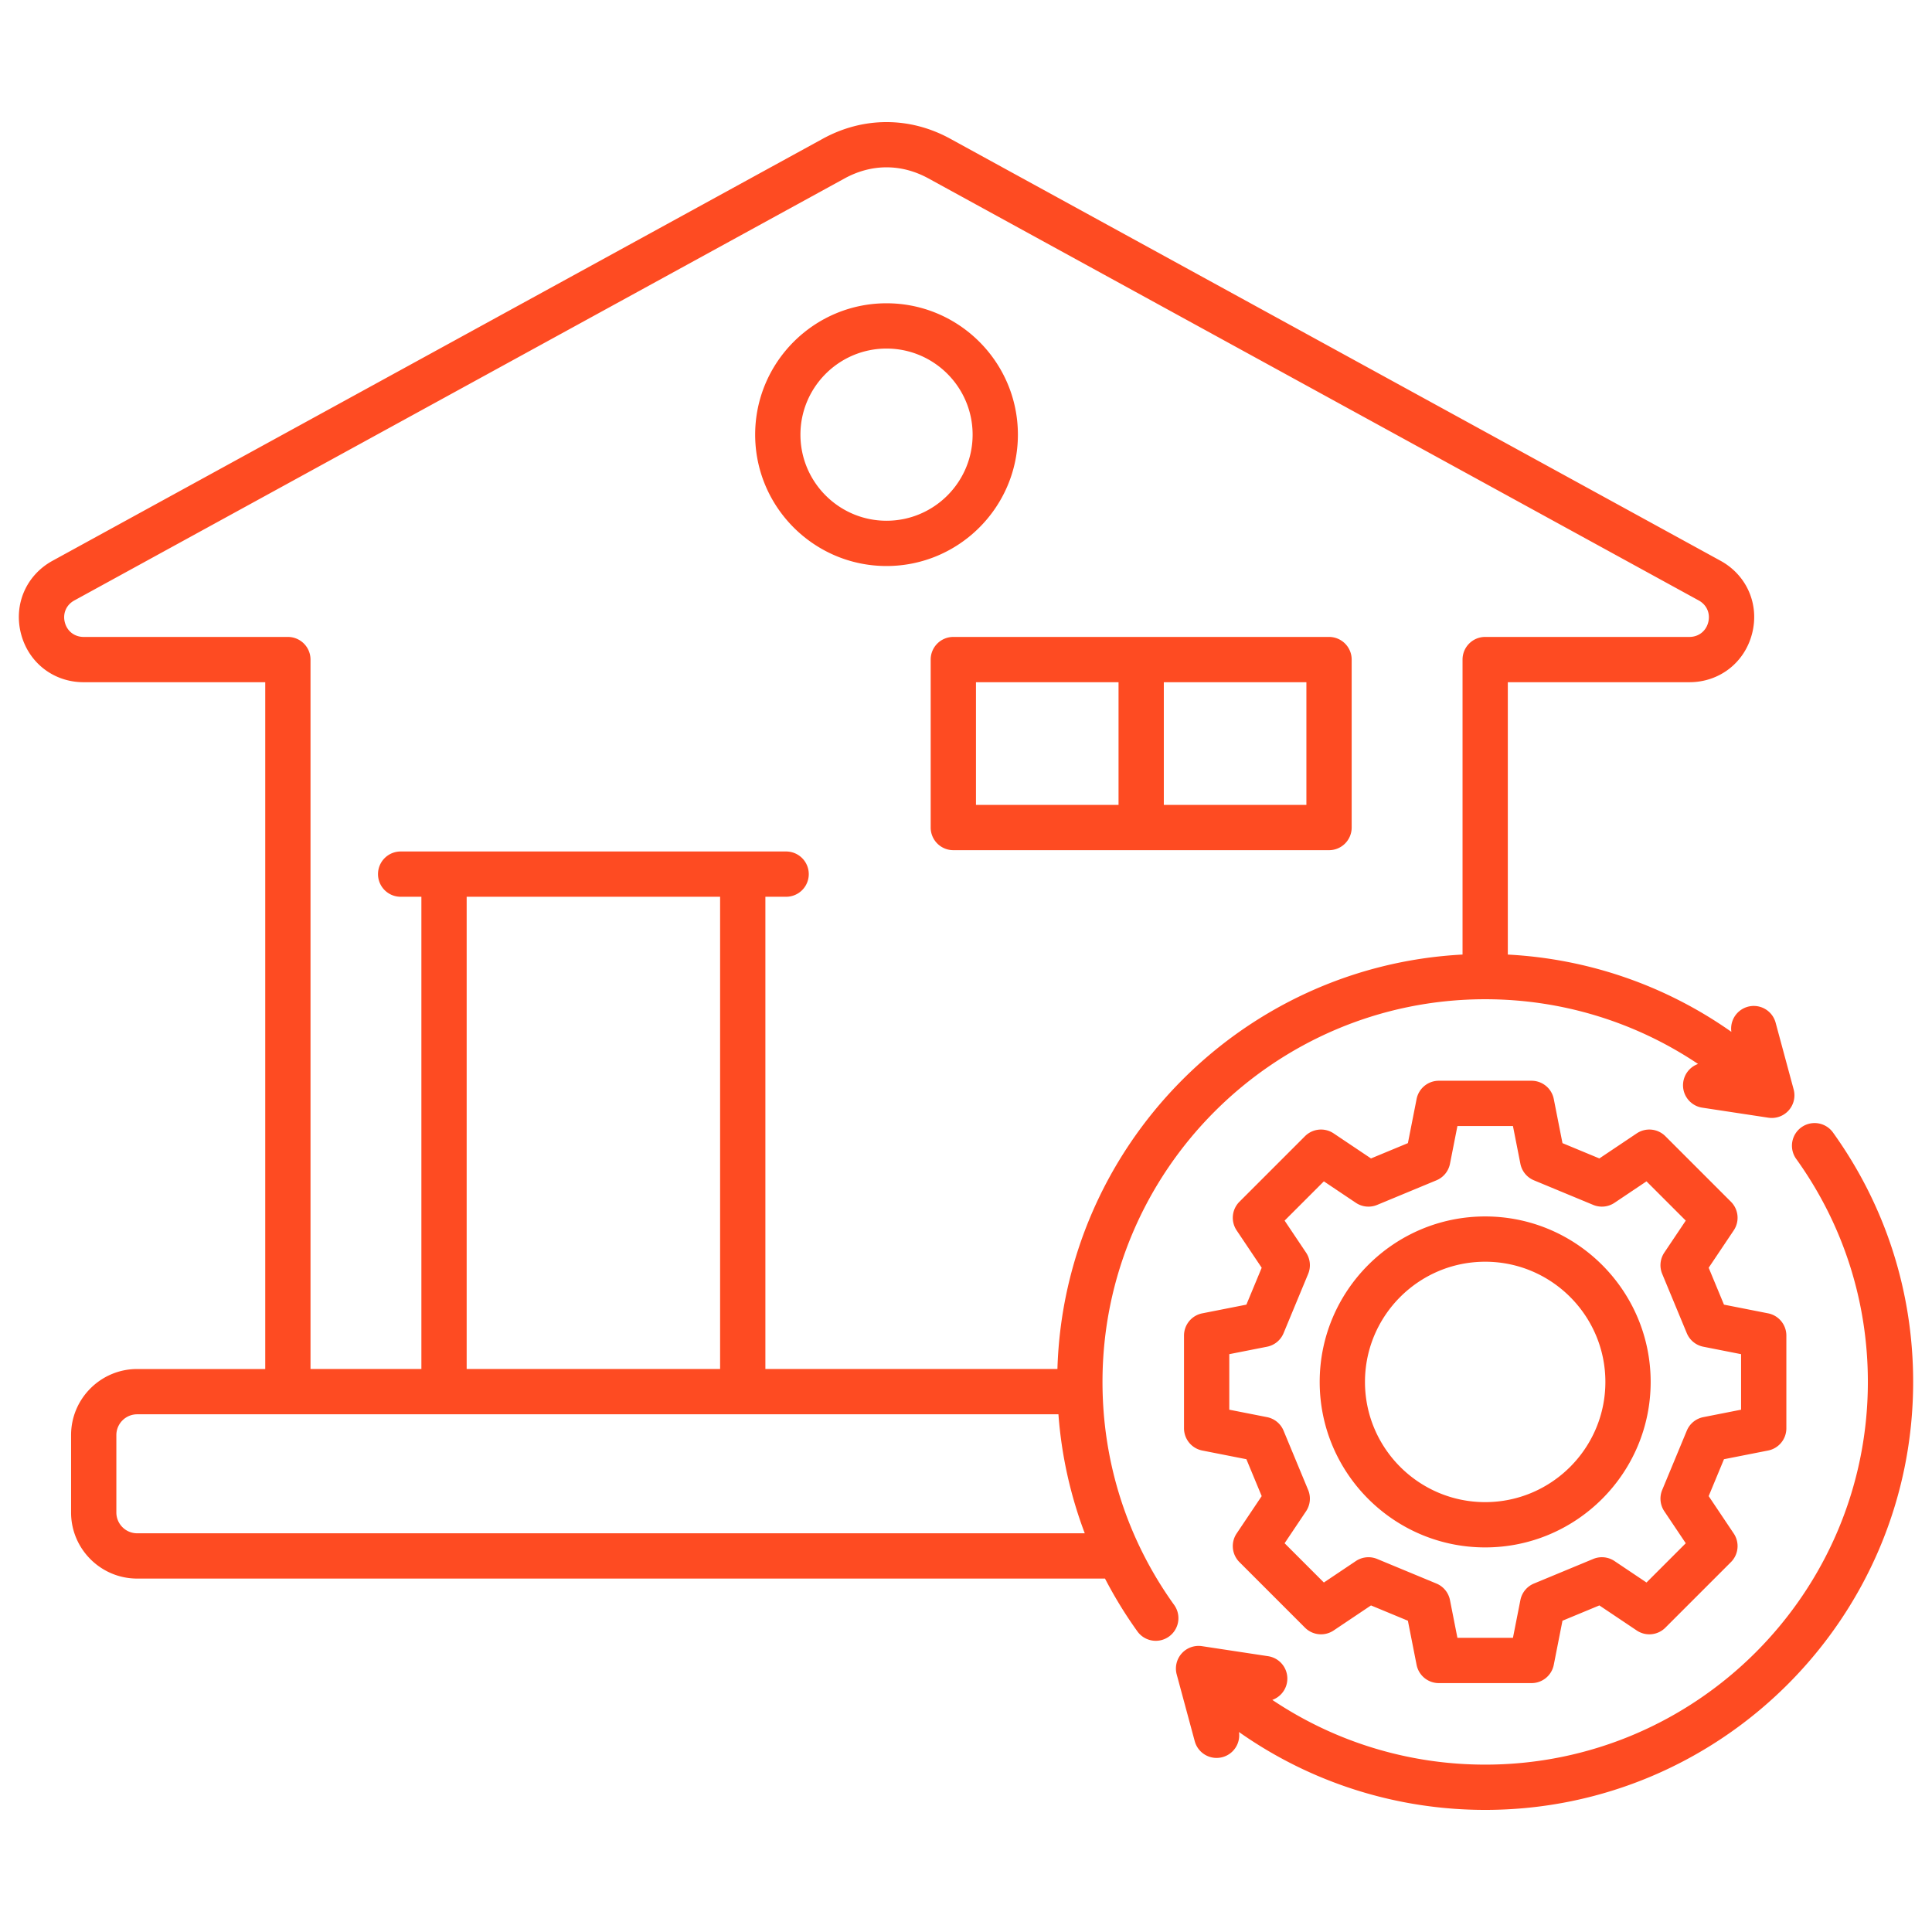 <?xml version="1.0" encoding="UTF-8"?>
<svg xmlns="http://www.w3.org/2000/svg" xmlns:xlink="http://www.w3.org/1999/xlink" version="1.1" width="512" height="512" x="0" y="0" viewBox="0 0 512 512" style="enable-background:new 0 0 512 512" xml:space="preserve" class="">
  <g>
    <path d="M234.939 150.001c19.196 0 34.814-15.618 34.814-34.814s-15.618-34.814-34.814-34.814-34.814 15.618-34.814 34.814 15.618 34.814 34.814 34.814zm0-57.628c12.58 0 22.814 10.234 22.814 22.814s-10.234 22.814-22.814 22.814-22.814-10.234-22.814-22.814 10.234-22.814 22.814-22.814zm11.702 82.42v44.512a6 6 0 0 0 6 6h99.566a6 6 0 0 0 6-6v-44.512a6 6 0 0 0-6-6h-99.566a6 6 0 0 0-6 6zm99.566 38.512h-37.783v-32.512h37.783zm-87.566-32.512h37.783v32.512h-37.783zm52.523 244.536c-12.424-17.295-18.992-37.732-18.992-59.103 0-55.921 45.495-101.417 101.417-101.417 20.284 0 39.823 6.023 56.412 17.152a6 6 0 0 0 1.118 11.583l17.524 2.659a6.003 6.003 0 0 0 5.376-1.936 5.997 5.997 0 0 0 1.316-5.56l-4.776-17.683a5.998 5.998 0 0 0-11.727 2.425c-17.383-12.25-37.844-19.355-59.245-20.477v-72.18h48.123c7.963 0 14.639-5.183 16.612-12.895 1.976-7.713-1.388-15.466-8.372-19.292L251.833 36.769c-10.737-5.883-23.052-5.882-33.787 0L13.928 148.606c-6.984 3.826-10.349 11.579-8.374 19.292 1.974 7.713 8.65 12.896 16.613 12.896H70.29v182.01H36.349c-9.657 0-17.514 7.857-17.514 17.514v20.506c0 9.658 7.857 17.515 17.514 17.515h256.489c2.507 4.83 5.36 9.509 8.581 13.992a5.992 5.992 0 0 0 4.878 2.5 6.001 6.001 0 0 0 4.869-9.501zM76.289 168.793H22.167c-2.428 0-4.386-1.52-4.988-3.872s.384-4.625 2.514-5.792L223.812 47.292c7.175-3.932 15.079-3.932 22.254 0l204.12 111.837c2.129 1.167 3.115 3.439 2.513 5.792-.602 2.352-2.56 3.871-4.988 3.871h-54.123a6 6 0 0 0-6 6v78.176c-58.629 3.071-105.603 50.872-107.36 109.834h-77.393V237.653h5.496a6 6 0 0 0 0-12H106.176a6 6 0 0 0 0 12h5.496v125.149H82.289V174.793a6 6 0 0 0-6-6zm114.546 68.86v125.149h-67.163V237.653h67.164zM36.349 406.338a5.52 5.52 0 0 1-5.514-5.515v-20.506a5.52 5.52 0 0 1 5.514-5.514h244.147a112.57 112.57 0 0 0 6.978 31.535zm470.656-40.112c0 62.538-50.878 113.417-113.417 113.417-23.565 0-46.243-7.249-65.245-20.64a5.998 5.998 0 0 1-11.727 2.426l-4.776-17.683a6.003 6.003 0 0 1 1.316-5.56 6.016 6.016 0 0 1 5.376-1.937l17.524 2.659a6 6 0 0 1 1.119 11.584c16.589 11.129 36.128 17.152 56.412 17.152 55.921 0 101.417-45.495 101.417-101.417 0-21.37-6.567-41.807-18.992-59.103a6 6 0 0 1 9.747-7.001c13.899 19.348 21.246 42.207 21.246 66.104zm-38.44 18.177a6 6 0 0 0 4.839-5.887v-24.58a6 6 0 0 0-4.839-5.887l-11.692-2.305-4.056-9.778 6.641-9.903a5.998 5.998 0 0 0-.74-7.584l-17.381-17.381a6 6 0 0 0-7.584-.741l-9.903 6.641-9.778-4.056-2.305-11.692a6 6 0 0 0-5.887-4.839h-24.581a6 6 0 0 0-5.887 4.839l-2.305 11.692-9.778 4.056-9.903-6.641a6.002 6.002 0 0 0-7.584.741l-17.38 17.381a5.998 5.998 0 0 0-.74 7.584l6.641 9.903-4.057 9.778-11.692 2.305a6 6 0 0 0-4.839 5.887v24.58a6 6 0 0 0 4.839 5.887l11.692 2.305 4.056 9.778-6.641 9.903a5.998 5.998 0 0 0 .74 7.584l17.38 17.381a6.002 6.002 0 0 0 7.584.74l9.903-6.641 9.778 4.056 2.305 11.692a6 6 0 0 0 5.887 4.839h24.581a6 6 0 0 0 5.887-4.839l2.305-11.692 9.778-4.056 9.903 6.641a5.998 5.998 0 0 0 7.584-.74l17.381-17.381a5.998 5.998 0 0 0 .74-7.584l-6.641-9.903 4.056-9.778 11.692-2.305zm-17.165-8.847a5.996 5.996 0 0 0-4.381 3.588l-6.519 15.714a5.999 5.999 0 0 0 .559 5.641l5.685 8.477-10.405 10.406-8.477-5.685a6 6 0 0 0-5.641-.559l-15.714 6.519a6 6 0 0 0-3.588 4.381l-1.973 10.004h-14.715l-1.972-10.004a5.997 5.997 0 0 0-3.588-4.381l-15.715-6.519a6.002 6.002 0 0 0-5.641.559l-8.477 5.685-10.405-10.406 5.685-8.477a5.999 5.999 0 0 0 .559-5.641l-6.519-15.714a6 6 0 0 0-4.381-3.588l-10.003-1.973v-14.715l10.003-1.973a5.997 5.997 0 0 0 4.381-3.588l6.519-15.715a5.999 5.999 0 0 0-.559-5.641l-5.685-8.477 10.405-10.405 8.477 5.685a6 6 0 0 0 5.641.559l15.715-6.519a6 6 0 0 0 3.588-4.381l1.972-10.003h14.715l1.973 10.003a5.996 5.996 0 0 0 3.588 4.381l15.714 6.519a5.996 5.996 0 0 0 5.641-.559l8.477-5.685 10.405 10.405-5.685 8.477a5.998 5.998 0 0 0-.559 5.641l6.519 15.715a6 6 0 0 0 4.381 3.588l10.004 1.973v14.715zm-57.812-53.185c-24.182 0-43.855 19.673-43.855 43.854s19.673 43.855 43.855 43.855 43.854-19.673 43.854-43.855-19.673-43.854-43.854-43.854zm0 75.709c-17.565 0-31.855-14.29-31.855-31.855s14.29-31.854 31.855-31.854 31.854 14.29 31.854 31.854-14.29 31.855-31.854 31.855z" fill="#fe4b22" opacity="1" data-original="#000000"></path>
  </g>
</svg>
